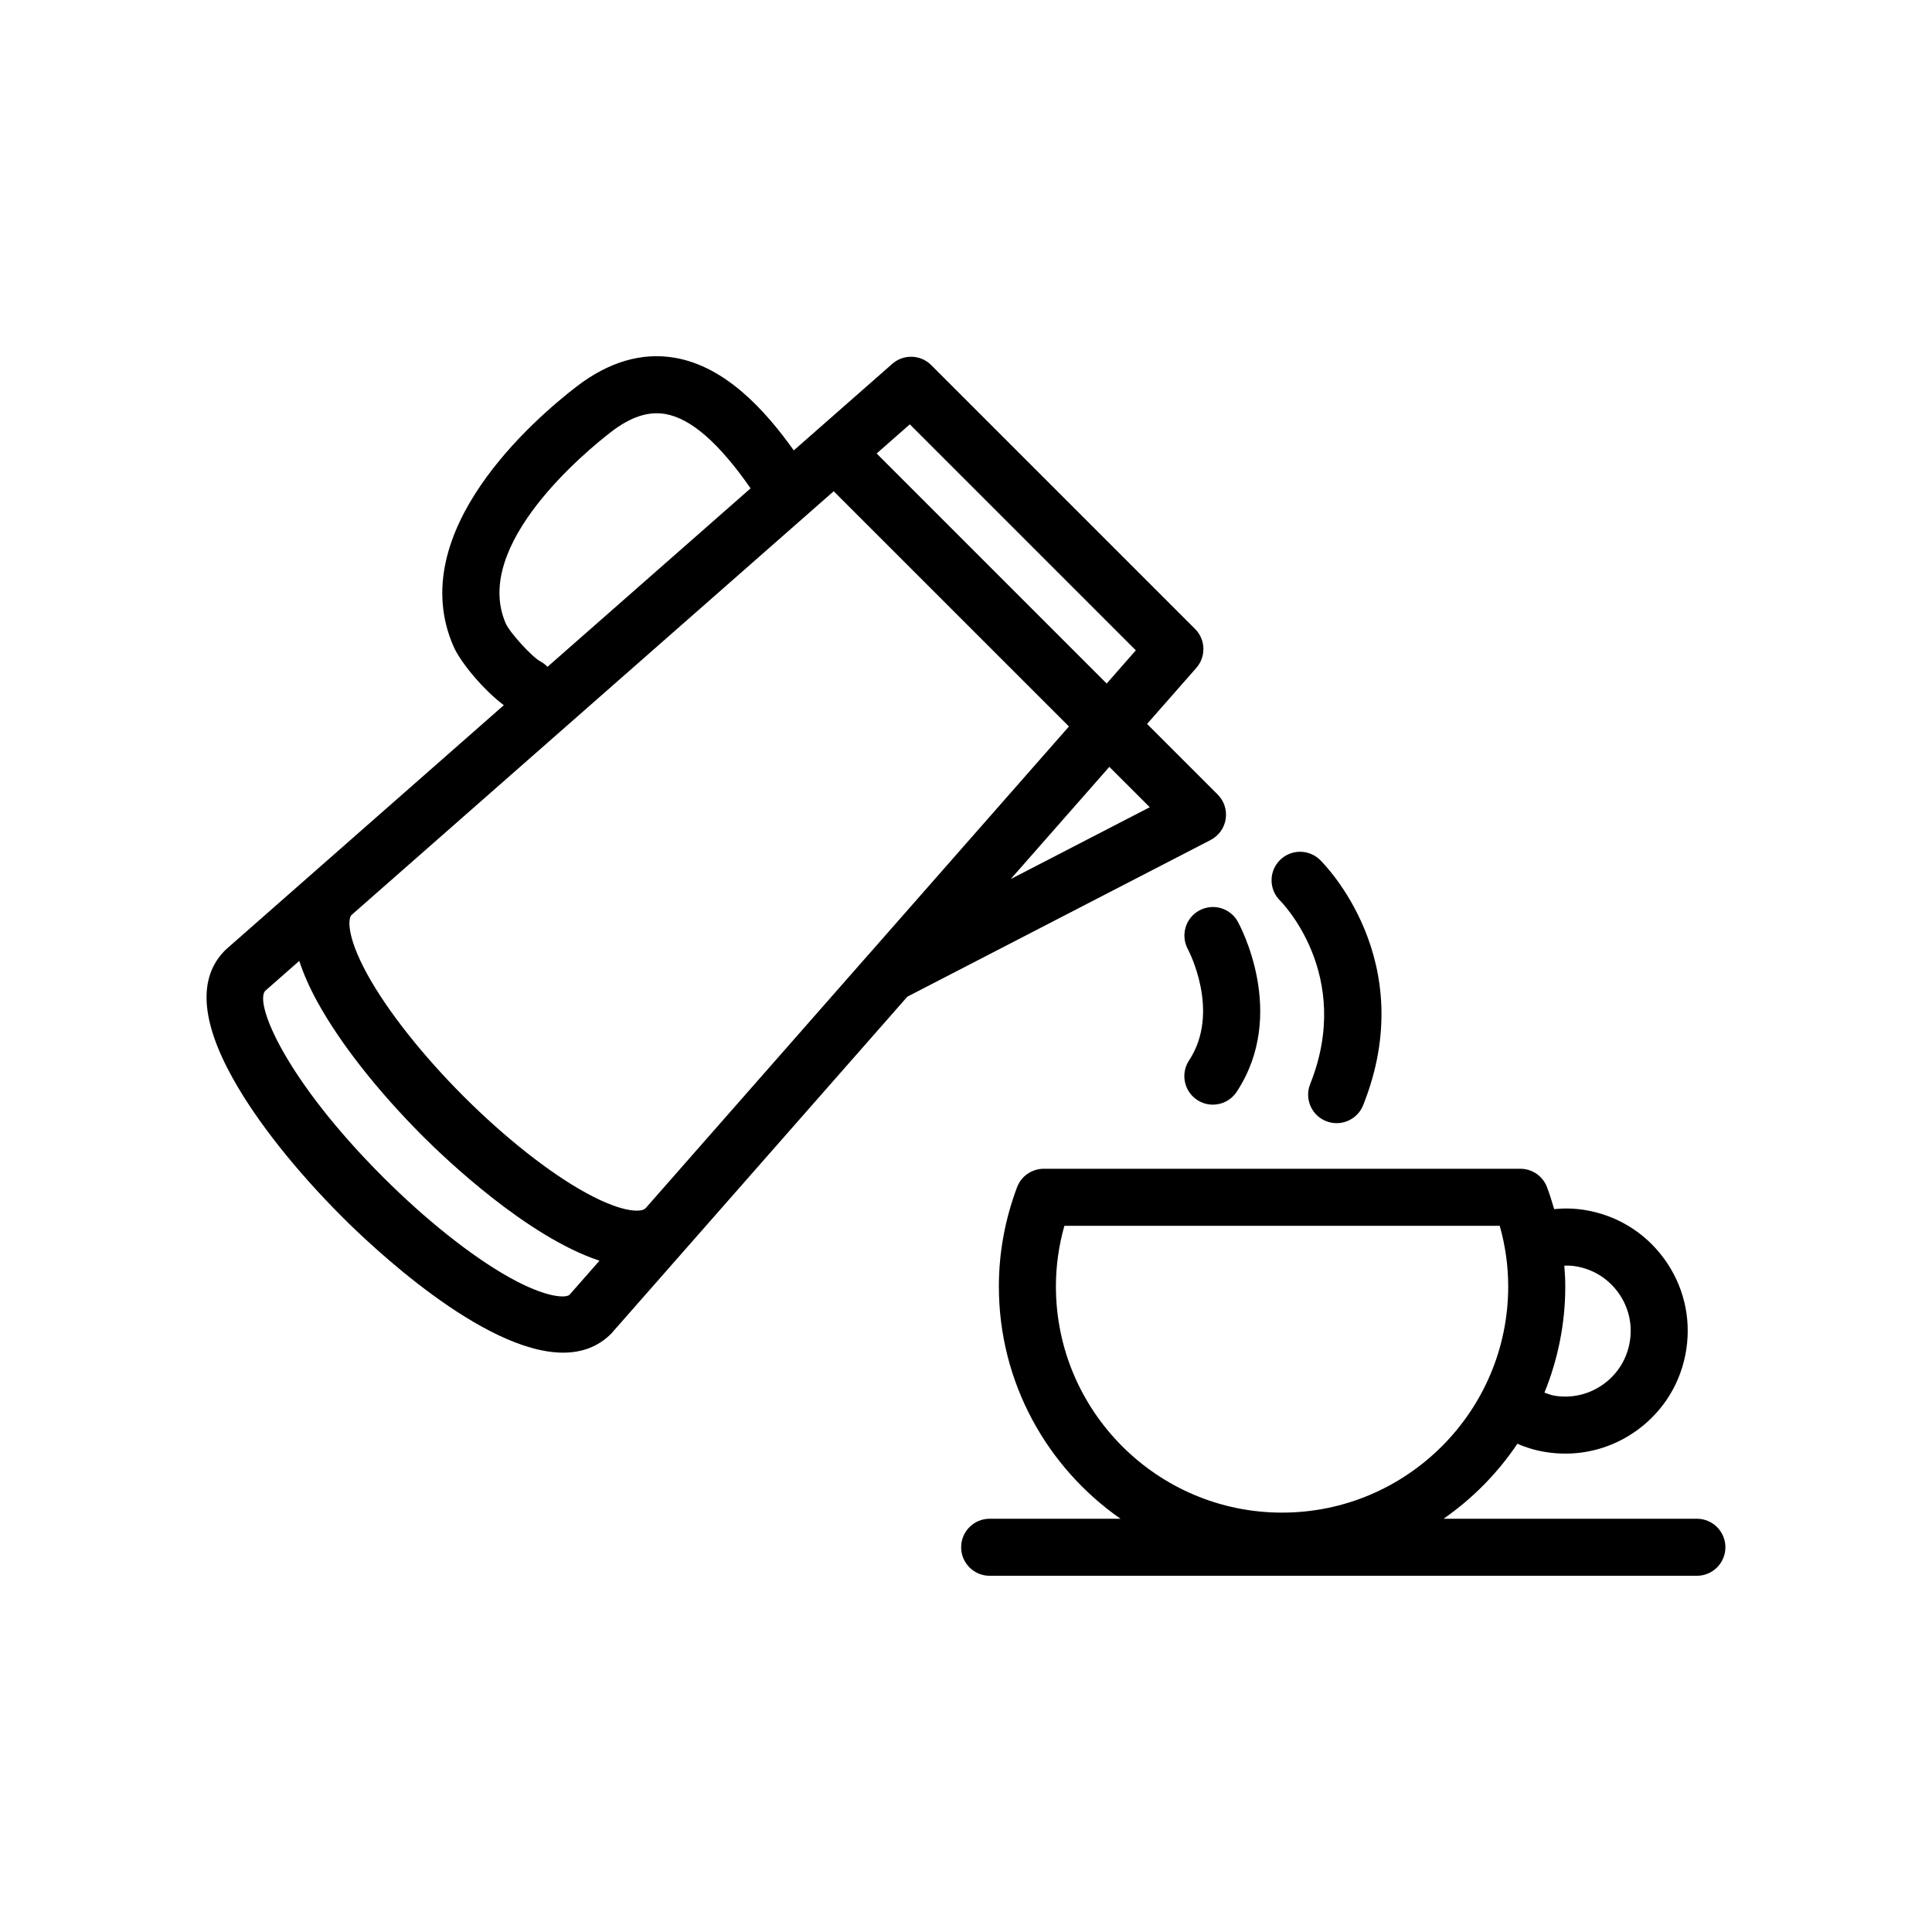 <?xml version="1.0" encoding="UTF-8"?>
<!-- Uploaded to: ICON Repo, www.iconrepo.com, Generator: ICON Repo Mixer Tools -->
<svg fill="#000000" width="800px" height="800px" version="1.1" viewBox="144 144 512 512" xmlns="http://www.w3.org/2000/svg">
 <g>
  <path d="m593.7 546.48h-67.133c7.684-5.359 14.332-12.086 19.555-19.871 2.473 1.078 5.055 1.824 7.715 2.231 1.668 0.258 3.34 0.383 4.996 0.383 6.856 0 13.523-2.168 19.156-6.301 6.996-5.133 11.574-12.688 12.891-21.266 1.32-8.574-0.781-17.148-5.918-24.152-5.133-6.996-12.688-11.574-21.27-12.891-2.594-0.395-5.211-0.449-7.824-0.188-0.559-1.941-1.168-3.875-1.883-5.785-1.102-2.953-3.926-4.906-7.074-4.906h-126.31c-3.152 0-5.977 1.961-7.078 4.914-3.195 8.535-4.812 17.375-4.812 26.277 0 25.473 12.781 47.984 32.234 61.555h-34.672c-4.176 0-7.559 3.387-7.559 7.559s3.379 7.559 7.559 7.559h187.42c4.172 0 7.559-3.387 7.559-7.559-0.004-4.172-3.383-7.559-7.555-7.559zm-32.293-66.926c4.59 0.707 8.629 3.152 11.375 6.898 2.746 3.738 3.871 8.324 3.164 12.914s-3.152 8.629-6.898 11.375c-3.742 2.746-8.34 3.871-12.918 3.164-0.973-0.152-1.906-0.508-2.84-0.84 3.535-8.699 5.523-18.188 5.523-28.137 0-1.844-0.109-3.684-0.25-5.516 0.949-0.035 1.902-0.004 2.844 0.141zm-137.58 5.371c0-5.402 0.75-10.793 2.246-16.07h115.37c1.496 5.285 2.246 10.672 2.246 16.07 0 33.051-26.887 59.934-59.934 59.934-33.043 0-59.926-26.883-59.926-59.934z"/>
  <path d="m461.8 385.3c-3.648 2-4.984 6.59-3.004 10.246 0.09 0.16 8.82 16.582 0.312 29.484-2.293 3.481-1.336 8.172 2.156 10.469 1.281 0.84 2.719 1.246 4.152 1.246 2.453 0 4.863-1.195 6.316-3.402 13.582-20.609 0.848-44.109 0.297-45.098-2.012-3.641-6.586-4.941-10.23-2.945z"/>
  <path d="m491.21 431.29c-1.551 3.875 0.332 8.273 4.211 9.82 0.922 0.367 1.867 0.539 2.805 0.539 2.996 0 5.836-1.793 7.019-4.75 15.316-38.301-10.332-63.949-11.43-65.023-2.984-2.91-7.766-2.856-10.688 0.125-2.918 2.988-2.856 7.769 0.125 10.688 0.199 0.203 19.57 19.574 7.957 48.602z"/>
  <path d="m464.82 366.61c2.144-1.109 3.629-3.168 4-5.551 0.367-2.383-0.418-4.801-2.125-6.504l-18.707-18.703 13.047-14.848c2.625-2.992 2.484-7.516-0.332-10.332l-69.914-69.914c-2.816-2.816-7.336-2.961-10.332-0.332l-26.098 22.934c-7.508-10.555-18.098-22.27-31.574-24.555-8.742-1.484-17.48 1.094-26.008 7.648-10.992 8.457-45.836 38.414-32.613 68.797 1.918 4.402 8.07 11.684 13.355 15.633l-73.504 64.613c-0.121 0.105-0.242 0.215-0.352 0.332-7.227 7.219-6.5 18.715 2.152 34.16 6.273 11.199 16.574 24.219 29.008 36.648 6.941 6.941 37.105 35.832 58.41 35.832 4.82 0 9.191-1.477 12.73-5.023l78.5-89.32zm-16.125-8.684-36.844 19.035 26.137-29.738zm-74.805 39.348-58.844 66.965c-0.039 0.035-0.09 0.051-0.133 0.086-0.734 0.734-5.195 1.527-15.703-4.246-9.613-5.281-21.398-14.586-32.336-25.52s-20.238-22.723-25.52-32.328c-5.773-10.508-4.977-14.969-4.246-15.703l127.83-112.34 62.344 62.336-53.293 60.648c-0.031 0.035-0.066 0.07-0.098 0.105zm11.219-140.82 59.895 59.895-7.723 8.793-60.961-60.961zm-97.879 62.84c-2.211-1.152-8.148-7.652-9.203-10.078-9.082-20.863 21.703-45.961 27.965-50.785 5.125-3.941 9.789-5.481 14.262-4.727 6.832 1.16 14.273 7.664 22.66 19.711l-53.816 47.297c-0.543-0.551-1.152-1.043-1.867-1.418zm-8.367 163.16c-9.879-5.535-22.035-15.195-33.352-26.512-25.801-25.801-34.086-45.906-31.258-49.332l9.059-7.961c1.055 3.246 2.59 6.832 4.797 10.852 6.027 10.969 15.996 23.66 28.078 35.742 5.703 5.699 27.488 26.535 46.68 32.852l-7.918 9.012c-0.91 0.91-6.039 0.977-16.086-4.652z"/>
 </g>
</svg>